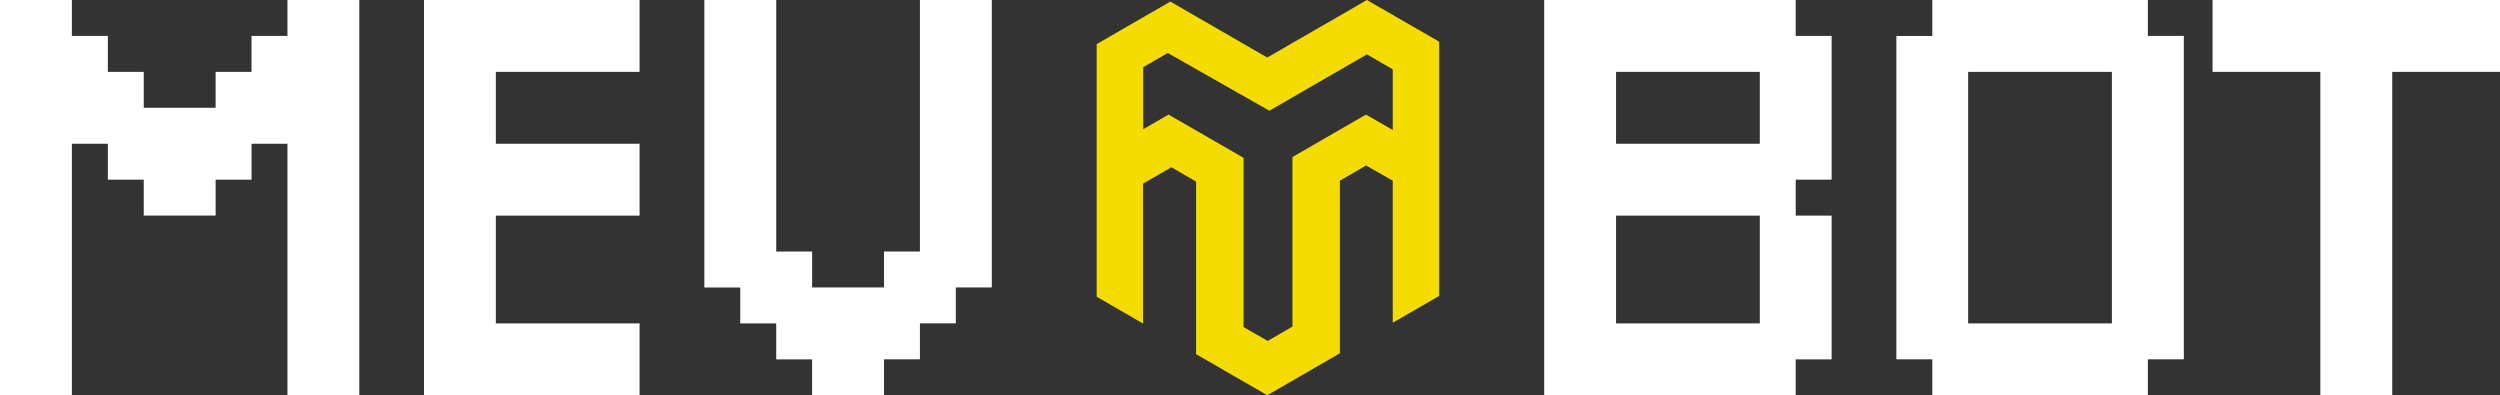 <svg xmlns="http://www.w3.org/2000/svg" id="Layer_1" data-name="Layer 1" viewBox="0 0 408 64.51"><rect x="0" y="0" width="408" height="64.51" fill="#333333" stroke="none"/><defs><style>      .cls-1 {        fill: #f4dc00;      }      .cls-1, .cls-2 {        stroke-width: 0px;      }      .cls-2 {        fill: #fff;      }    </style></defs><path class="cls-1" d="M230.77,4.44l-7.69-4.44h0l-7.69,4.44-7.49,4.32-1.09.63-1.09-.63-7.67-4.43-7.05-4.07-7.54,4.35-4.48,2.59v41.23l7.58,4.38v-22.85l4.61-2.66,4.03,2.33v28.17l3.97,2.29,7.63,4.4h.02s.02,0,.02,0l7.69-4.44,4.14-2.39v-28.18l4.27-2.47,4.36,2.48v23.18l7.58-4.38V6.81l-4.11-2.38ZM227.3,21.22l-4.37-2.52-5.01,2.89-2.25,1.3-4.74,2.74v27.67l-4.05,2.34-3.93-2.27v-27.61l-4.56-2.63-2.67-1.54-5.01-2.89-4.13,2.38v-10.12l3.81-2.2.19-.11.19.11,8.64,4.91,7.75,4.4,7.34-4.24,8.58-4.95,4.22,2.44v9.91Z"></path><g><path class="cls-2" d="M52.78,64.51h-5.87V23.46h-5.86v5.86h-5.86v5.86h-11.73v-5.86h-5.86v-5.86h-5.87v41.05H0V0h11.73v5.86h5.87v5.87h5.86v5.86h11.73v-5.86h5.86v-5.87h5.86V0h11.73v64.51h-5.86Z"></path><path class="cls-2" d="M98.52,64.51h-29.32V0h35.18v11.73h-23.46v11.73h23.46v11.73h-23.46v17.59h23.46v11.73h-5.86Z"></path><path class="cls-2" d="M138.4,64.51h-5.86v-5.86h-5.86v-5.87h-5.87v-5.86h-5.86V0h11.73v41.05h5.86v5.86h11.73v-5.86h5.86V0h11.73v46.91h-5.87v5.86h-5.86v5.87h-5.86v5.86h-5.87Z"></path></g><g><path class="cls-2" d="M287.2,64.51h-35.19V0h41.05v5.86h5.86v23.46h-5.86v5.87h5.86v23.46h-5.86v5.87h-5.86ZM281.33,23.46h5.87v-11.73h-23.46v11.73h17.59ZM281.33,52.78h5.87v-17.59h-23.46v17.59h17.59Z"></path><path class="cls-2" d="M344.67,64.51h-29.32v-5.87h-5.86V5.87h5.86V0h35.18v5.86h5.87v52.78h-5.87v5.87h-5.86ZM338.8,52.78h5.86V11.73h-23.46v41.05h17.59Z"></path><path class="cls-2" d="M384.54,64.51h-5.86V11.73h-17.59V0h46.91v11.73h-17.59v52.78h-5.86Z"></path></g></svg>
